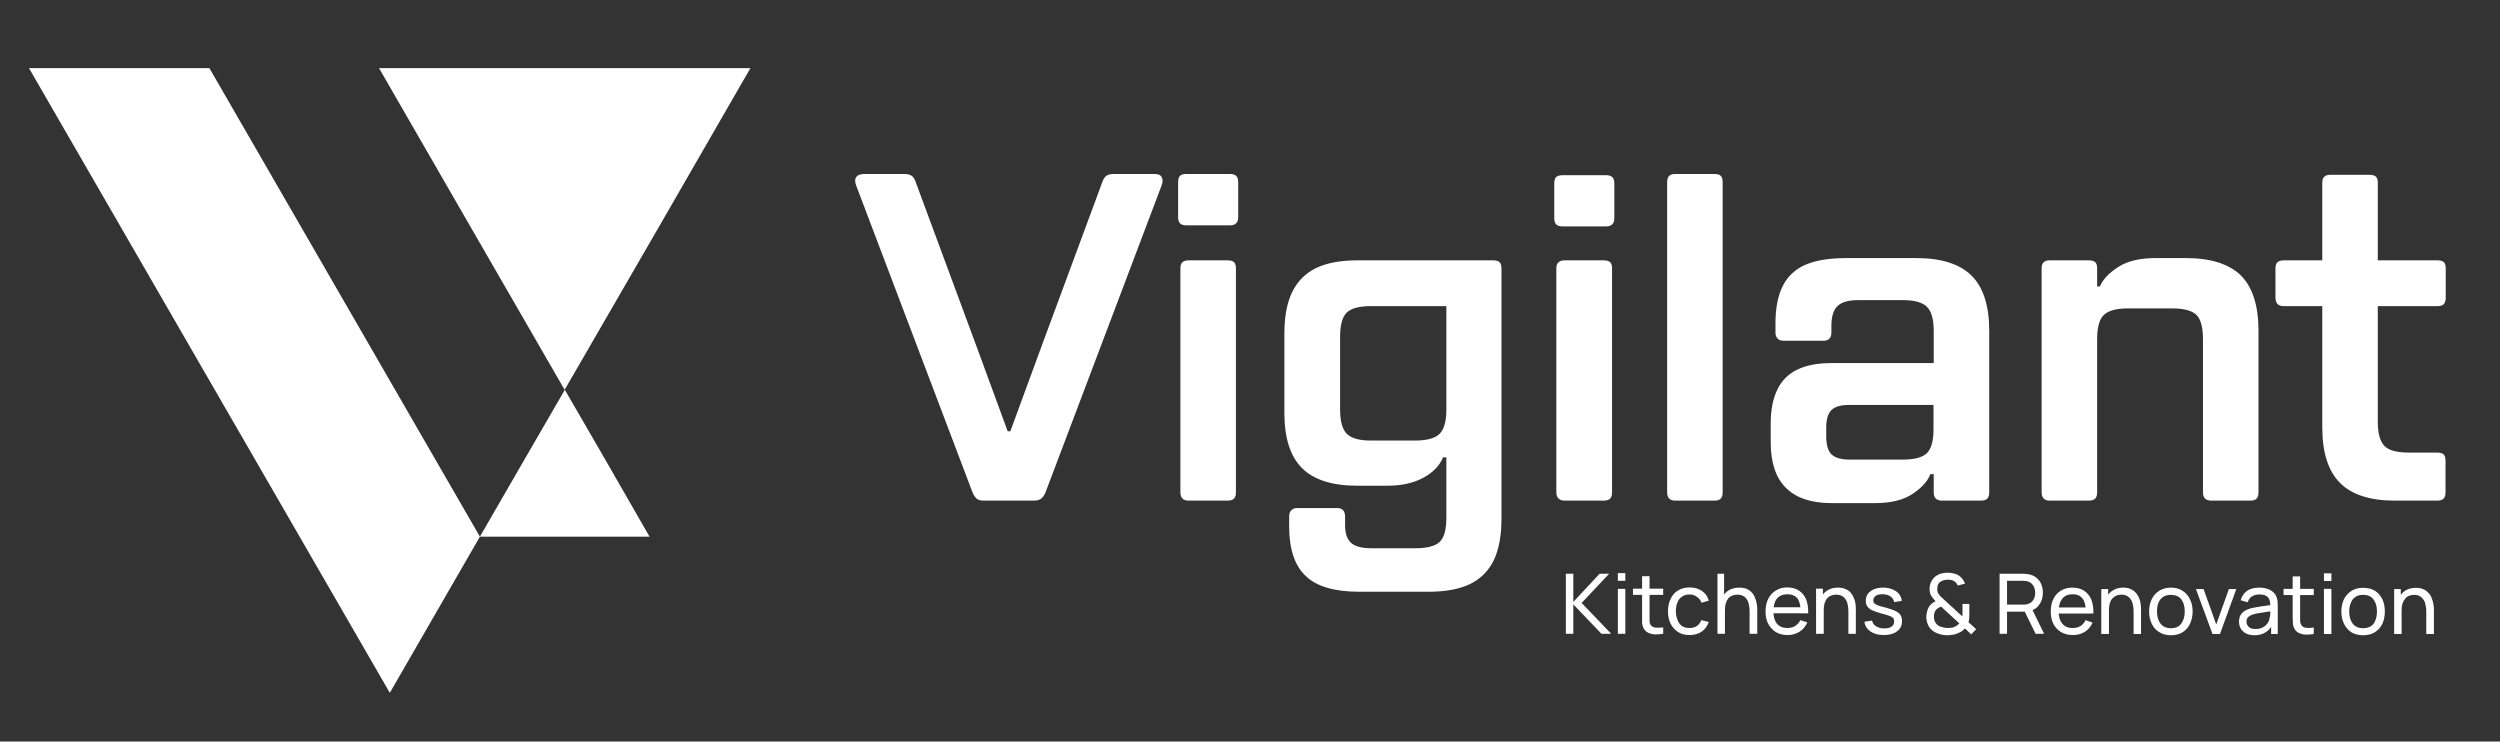 <svg xmlns="http://www.w3.org/2000/svg" version="1.2" viewBox="0 0 1207 358" width="1207" height="358"><rect x="0" y="0" width="1207" height="358" fill="#333333" stroke="none"/><style>.a{fill:#fff}</style><path fill-rule="evenodd" class="a" d="m101.1-973.5l130.6 226.2-43.5 75.4-174.2-301.6zm130.6 1232.6l20.5-35.5 20.5-35.4 20.5 35.4 20.4 35.5z"></path><path class="a" d="m272.6 32.9h89.7l-44.8 77.7-44.9 77.6-44.8-77.6-44.8-77.7z"></path><path class="a" d="m14 32.9l87.1 150.8 87.1 150.8 43.5-75.4-130.6-226.2z"></path><path fill-rule="evenodd" class="a" d="m475 241.7q-2.3 0-3.4-0.9-1.1-0.9-2-2.9l-56.3-148.5q-0.9-2.5 0.1-3.9 1-1.5 3.9-1.5h19.4q2.2 0 3.5 0.9 1.2 0.9 1.9 3l29.5 79.7 14.9 40.6h1.3l14.9-40.6 29.5-79.7q0.7-2.1 1.9-3 1.3-0.9 3.5-0.9h19.9q2.7 0 3.4 1.6 0.8 1.6-0.1 4l-56.1 148.3q-0.9 2-2.1 2.9-1.2 0.9-3.5 0.9zm98.7 0q-1.8 0-2.8-1-1-1-1-3v-108.2q0-2 1-2.9 1-0.9 2.8-0.9h18.9q2.3 0 3.2 0.9 0.9 0.9 0.9 2.9v108.2q0 2-0.9 3-0.9 1-3.2 1zm-0.9-132.9q-2.2 0-3.1-1-0.9-1-0.9-2.8v-16.9q0-2.3 0.9-3.2 0.9-0.9 3.1-0.9h21.2q1.8 0 2.8 0.9 1 0.9 1 3.2v16.9q0 1.8-1 2.8-1 1-2.8 1zm83.6 176.9q-18.1 0-26-7.6-8-7.5-8-24v-4.7q0-2 1-3 1-1.1 2.8-1.1h19.4q2 0 2.9 1.1 0.9 1 0.9 3v4.1q0 6 2.9 8.6 2.9 2.6 9.9 2.6h21q8.5 0 11.8-3 3.3-3.1 3.3-11.6v-29.3h-1.6q-2.5 6.1-9.6 9.9-7.1 3.8-17.2 3.8h-14.6q-18.1 0-26.6-8.4-8.6-8.5-8.6-26.7v-38.5q0-12.2 3.8-20 3.9-7.8 11.5-11.5 7.7-3.7 19.9-3.7h65.7q2.1 0 3 0.9 0.9 0.9 0.9 2.9v121q0 12.2-3.7 20-3.8 7.7-11.5 11.5-7.8 3.7-20 3.7zm26.8-73q8.6 0 11.9-3.3 3.2-3.3 3.2-11.6v-50h-36.5q-8.3 0-11.6 3.1-3.2 3.2-3.2 11.7v35.2q0 8.3 3.2 11.6 3.3 3.3 11.6 3.3zm71.2-103.4q-2.2 0-3.1-1-0.9-1-0.9-2.8v-16.9q0-2.2 0.9-3.1 0.9-0.9 3.1-0.9h21.2q1.8 0 2.8 0.9 1 0.9 1 3.1v16.9q0 1.8-1 2.8-1 1-2.8 1z"></path><path fill-rule="evenodd" class="a" d="m755.3 241.7q-1.8 0-2.8-1-1.1-1-1.1-3v-108.2q0-2 1.1-2.9 1-0.9 2.8-0.9h18.9q2.3 0 3.2 0.9 0.9 0.9 0.9 2.9v108.2q0 2-0.9 3-0.9 1-3.2 1zm53.4 0q-1.8 0-2.8-1-1-1-1-3v-149.6q0-2.3 1-3.2 1-0.9 2.8-0.9h18.9q2.3 0 3.2 0.9 0.9 0.9 0.9 3.2v149.6q0 2-0.9 3-0.9 1-3.2 1zm75.5 1.2q-14.6 0-22-7.4-7.3-7.3-7.3-21.9v-9q0-10 3.2-16.5 3.1-6.5 9.7-9.7 6.5-3.1 16.4-3.1h49.4v-15.6q0-8.3-3.3-11.6-3.3-3.2-11.6-3.2h-21.6q-7 0-10 2.9-2.9 2.9-2.9 9.4v3.4q0 1.8-0.9 2.8-0.9 1.1-2.9 1.1h-19.4q-1.8 0-2.8-1.1-1-1-1-2.8v-4.5q0-11 3.5-18 3.5-7 11-10.3 7.6-3.2 19.5-3.2h34q18 0 26.6 8.4 8.6 8.5 8.6 26.7v78q0 2-0.9 3-0.9 1-3.2 1h-18.7q-2 0-3-1-1-1-1-3v-8.8h-1.6q-2 5.2-8.7 9.6-6.6 4.4-17.9 4.4zm8.6-47.4q-6.1 0-8.6 2.5-2.5 2.5-2.5 8.6v4q0 6.4 2.6 8.8 2.6 2.5 8.9 2.5h25.5q8.3 0 11.6-3.1 3.2-3.2 3.2-11.5v-11.8zm96.7 46.2q-1.8 0-2.8-1-1-1-1-3v-108.2q0-2 1-2.9 1-0.9 2.8-0.9h18.9q2.3 0 3.2 0.9 0.9 0.9 0.9 2.9v8.8h1.3q2.3-5.2 8.9-9.4 6.7-4.3 17.9-4.3h14.7q18 0 26.6 8.4 8.5 8.5 8.5 26.7v78q0 2-0.9 3-0.9 1-2.9 1h-18.9q-2.1 0-3.1-1-1-1-1-3v-73.9q0-8.6-3.1-11.7-3.2-3.2-11.7-3.2h-21.5q-8.3 0-11.6 3.2-3.2 3.1-3.2 11.7v73.9q0 2-0.9 3-0.9 1-3.2 1zm113.1-93.9q-2 0-3-1-1-1.1-1-3.1v-14.2q0-2 1-2.9 1-0.9 3-0.9h74.2q2.2 0 3.1 0.9 0.9 0.9 0.9 2.9v14.2q0 2-0.9 3.1-0.9 1-3.1 1z"></path><path class="a" d="m1156.3 241.7q-18 0-26.5-8.5-8.6-8.6-8.6-26.8v-118.2q0-2 1-2.9 1-0.9 2.8-0.9h18.9q2.3 0 3.2 0.9 0.9 0.9 0.9 2.9v42.7 6.5 66.3q0 8.3 3.2 11.6 3.1 3.2 11.7 3.2h13.7q2.3 0 3.2 0.9 0.9 0.9 0.9 3.2v15.1q0 2-0.9 3-0.9 1-3.2 1z"></path><path class="a" d="m759.6 306h-3.6v-29h3.6v13.6l12.7-13.6h4.6l-13.3 14.1 14.3 14.9h-4.7l-13.6-14.2zm25.1-25.6h-3.6v-3.7h3.6zm0 25.6h-3.6v-21.7h3.6zm18.3-3.1v3.1q-2 0.3-3.9 0.3-1.8-0.1-3.3-0.8-1.5-0.7-2.3-2.2-0.6-1.2-0.7-2.6 0-1.3 0-3v-19.5h3.6v19.4q0 1.3 0 2.3 0 0.9 0.4 1.6 0.8 1.3 2.3 1.5 1.6 0.2 3.9-0.1zm0-15.7h-14.6v-3h14.6zm12.7 19.4q-3.3 0-5.6-1.5-2.3-1.5-3.6-4.1-1.2-2.6-1.2-5.9 0-3.4 1.3-6 1.2-2.6 3.5-4 2.4-1.5 5.6-1.5 3.5 0 6 1.7 2.5 1.7 3.3 4.7l-3.5 1q-0.7-1.9-2.3-2.9-1.5-1.1-3.5-1.1-2.2 0-3.7 1.1-1.5 1-2.2 2.9-0.7 1.8-0.7 4.1 0.1 3.6 1.7 5.9 1.6 2.2 4.9 2.2 2.1 0 3.6-1 1.4-1 2.1-2.8l3.6 0.9q-1.1 3.1-3.5 4.7-2.4 1.6-5.8 1.6zm32.7-0.6h-3.7v-10.9q0-1.5-0.3-3-0.2-1.4-0.9-2.5-0.7-1.2-1.8-1.8-1.2-0.7-2.9-0.7-1.4 0-2.5 0.5-1.1 0.4-1.9 1.3-0.7 0.9-1.2 2.4-0.4 1.3-0.4 3.2l-2.4-0.7q0-3.1 1.2-5.4 1.1-2.3 3.2-3.5 2.1-1.2 4.9-1.2 2.1 0 3.6 0.6 1.5 0.7 2.5 1.8 1 1.1 1.5 2.5 0.6 1.3 0.8 2.7 0.3 1.4 0.3 2.7zm-15.6 0h-3.6v-29h3.2v16h0.4zm30.3 0.6q-3.3 0-5.7-1.4-2.3-1.5-3.7-4-1.3-2.5-1.3-6 0-3.5 1.3-6.1 1.3-2.6 3.7-4 2.3-1.5 5.5-1.5 3.3 0 5.6 1.5 2.3 1.5 3.5 4.3 1.1 2.8 1 6.7h-3.7v-1.3q0-4-1.6-6-1.6-1.9-4.7-1.9-3.3 0-5.1 2.1-1.7 2.1-1.7 6.1 0 3.9 1.7 6 1.8 2.1 5 2.1 2.2 0 3.8-1 1.6-1 2.5-2.8l3.4 1.1q-1.3 2.9-3.8 4.5-2.6 1.6-5.7 1.6zm8-10.5h-16.1v-2.9h16.1zm24.9 9.9h-3.6v-10.9q0-1.5-0.3-3-0.2-1.4-0.9-2.5-0.7-1.2-1.8-1.8-1.2-0.7-2.9-0.7-1.4 0-2.5 0.5-1.1 0.4-1.9 1.3-0.8 1-1.2 2.4-0.4 1.4-0.4 3.2l-2.4-0.7q0-3.1 1.1-5.4 1.2-2.3 3.3-3.5 2-1.2 4.8-1.2 2.2 0 3.7 0.7 1.5 0.6 2.5 1.7 0.9 1.1 1.5 2.5 0.6 1.3 0.8 2.7 0.2 1.4 0.2 2.7zm-15.5 0h-3.7v-21.8h3.3v5.8h0.4zm29 0.6q-3.9 0-6.4-1.7-2.5-1.7-3-4.7l3.7-0.6q0.4 1.8 2 2.8 1.6 1 4 1 2.2 0 3.5-0.9 1.2-0.9 1.2-2.5 0-0.9-0.4-1.5-0.4-0.6-1.7-1.1-1.3-0.5-4-1.2-2.9-0.8-4.6-1.6-1.6-0.8-2.3-1.9-0.7-1.1-0.7-2.6 0-2 1-3.4 1.1-1.4 2.9-2.2 1.9-0.8 4.5-0.8 2.4 0 4.4 0.8 2 0.8 3.2 2.2 1.2 1.4 1.4 3.4l-3.7 0.6q-0.3-1.7-1.7-2.7-1.4-1-3.6-1.1-2.2-0.1-3.5 0.7-1.3 0.9-1.3 2.3 0 0.8 0.5 1.3 0.5 0.6 1.8 1.1 1.4 0.5 3.9 1.1 2.9 0.8 4.6 1.6 1.7 0.9 2.4 2 0.7 1.2 0.7 2.9 0 3.1-2.4 4.9-2.3 1.8-6.4 1.8zm30.8 0.1q-2.5 0-4.6-0.8-2.1-0.7-3.5-2.2-1.1-1.2-1.6-2.6-0.5-1.5-0.6-3.1 0-1.6 0.5-3.1 0.4-1.6 1.4-2.7 0.6-0.7 1.2-1.1 0.7-0.5 1.4-0.8-1.4-1.5-2.2-2.8-0.7-1.3-0.7-3.2 0-2.3 1.2-4.2 1.2-1.9 3.3-2.8 1.1-0.5 2.1-0.6 1.1-0.2 2.2-0.2 1.7 0 3.3 0.5 1.7 0.4 2.8 1.5 0.8 0.7 1.3 1.5 0.6 0.9 0.9 1.8l-3.5 0.9q-0.4-1.1-1.3-1.8-0.7-0.6-1.6-0.8-1-0.2-1.9-0.2-1.6 0-2.9 0.6-1.1 0.5-1.7 1.5-0.5 1-0.5 2.3 0 1.2 0.3 1.9 0.4 0.7 1.2 1.6 0.4 0.4 0.9 0.9 0.5 0.5 1.1 1l8.6 7.9q0-0.5 0.1-1 0-0.5 0-1v-4h3.3v4.7q0 1.5-0.1 2.5-0.1 1-0.3 1.6l3.7 3.4-2.4 2.5-3-2.9q-0.8 0.9-1.9 1.6-1.1 0.6-2.2 1-1 0.4-2.1 0.5-1.1 0.2-2.2 0.2zm0.1-3.5q0.9 0 1.7-0.1 0.9-0.1 1.6-0.5 1-0.4 1.5-0.9 0.5-0.4 0.8-0.7l-8.8-8.1q-0.7 0.2-1.4 0.6-0.6 0.4-1.1 0.9-0.5 0.7-0.8 1.6-0.2 0.8-0.2 1.8 0 1 0.3 1.9 0.3 0.8 0.9 1.5 0.9 1.1 2.4 1.5 1.6 0.5 3.1 0.5zm28.6 2.8h-3.6v-29h11.5q0.5 0 1.1 0.1 0.5 0 1.1 0.1 2.4 0.4 3.9 1.6 1.7 1.3 2.5 3.2 0.8 1.9 0.8 4.2 0 3.4-1.8 5.8-1.7 2.5-5.1 3.1l-1.4 0.2h-9zm17.9 0h-4.1l-5.8-11.8 3.6-1.1zm-17.9-25.6v11.5h7.8q0.4 0 0.9 0 0.5-0.1 0.9-0.2 1.4-0.3 2.3-1.1 0.9-0.9 1.3-2 0.4-1.2 0.4-2.4 0-1.2-0.4-2.4-0.4-1.1-1.3-2-0.9-0.9-2.3-1.2-0.4-0.1-0.9-0.1-0.5-0.1-0.9-0.1zm31.8 26.2q-3.2 0-5.7-1.4-2.3-1.4-3.7-3.9-1.3-2.6-1.3-6 0-3.6 1.3-6.2 1.3-2.6 3.7-4 2.3-1.4 5.5-1.4 3.3 0 5.6 1.5 2.3 1.5 3.5 4.3 1.1 2.8 1 6.7h-3.7v-1.3q0-4-1.6-6-1.6-2-4.7-2-3.3 0-5 2.1-1.8 2.2-1.8 6.2 0 3.8 1.8 5.9 1.7 2.1 4.9 2.1 2.2 0 3.8-0.9 1.6-1 2.5-2.9l3.4 1.2q-1.3 2.9-3.8 4.5-2.6 1.5-5.7 1.5zm8-10.4h-16.1v-2.9h16.1zm24.9 9.9h-3.6v-10.9q0-1.6-0.3-3-0.2-1.4-0.9-2.6-0.7-1.1-1.8-1.8-1.2-0.7-2.9-0.7-1.4 0-2.5 0.5-1.1 0.5-1.9 1.4-0.8 0.9-1.2 2.3-0.4 1.4-0.4 3.3l-2.4-0.7q0-3.2 1.1-5.4 1.2-2.3 3.3-3.5 2-1.3 4.9-1.3 2.1 0 3.6 0.7 1.5 0.7 2.5 1.8 0.9 1.1 1.5 2.4 0.6 1.4 0.8 2.8 0.2 1.4 0.2 2.6zm-15.5 0h-3.7v-21.7h3.3v5.8h0.4zm29.9 0.6q-3.3 0-5.6-1.5-2.4-1.4-3.6-4-1.3-2.6-1.3-6 0-3.4 1.3-6 1.3-2.6 3.6-4 2.4-1.5 5.6-1.5 3.3 0 5.6 1.5 2.4 1.5 3.6 4.1 1.3 2.5 1.3 5.9 0 3.4-1.3 6-1.2 2.6-3.6 4.1-2.4 1.4-5.6 1.4zm0-3.4q3.4 0 5-2.2 1.7-2.3 1.7-5.9 0-3.7-1.7-5.9-1.7-2.1-5-2.1-2.3 0-3.8 1-1.4 1-2.2 2.8-0.7 1.8-0.7 4.2 0 3.7 1.7 5.9 1.7 2.2 5 2.2zm23.7 2.8h-3.6l-8-21.7h3.7l6.1 17.1 6.1-17.1h3.6zm16.6 0.6q-2.4 0-4.1-0.9-1.6-0.9-2.5-2.4-0.8-1.5-0.8-3.2 0-1.7 0.6-3 0.7-1.3 1.9-2.1 1.2-0.8 2.8-1.3 1.6-0.4 3.5-0.7 2-0.4 3.9-0.6 2-0.3 3.7-0.5l-1.3 0.7q0.1-2.9-1.1-4.3-1.2-1.4-4.2-1.4-2 0-3.5 0.9-1.5 0.9-2.1 2.9l-3.4-1q0.8-2.8 3-4.5 2.3-1.6 6-1.6 3 0 5.1 1.1 2.1 1 3.1 3.1 0.4 1.1 0.6 2.2 0.1 1.2 0.1 2.5v13.5h-3.2v-5.3l0.7 0.5q-1.2 2.7-3.4 4-2.2 1.4-5.4 1.4zm0.5-3q2 0 3.4-0.7 1.4-0.7 2.3-1.9 0.9-1.1 1.1-2.5 0.3-1 0.4-2.2 0-1.2 0-1.9l1.2 0.5q-1.7 0.3-3.4 0.5-1.7 0.2-3.2 0.5-1.5 0.2-2.7 0.6-0.9 0.2-1.7 0.7-0.8 0.4-1.3 1.1-0.4 0.7-0.4 1.8 0 0.8 0.4 1.6 0.5 0.8 1.4 1.4 1 0.5 2.5 0.5zm28.2-0.7v3.1q-1.9 0.3-3.8 0.3-1.9-0.1-3.4-0.8-1.5-0.7-2.2-2.2-0.7-1.3-0.7-2.6-0.1-1.3-0.1-3v-19.5h3.6v19.4q0 1.3 0 2.3 0.1 0.9 0.5 1.6 0.7 1.3 2.3 1.5 1.6 0.2 3.8-0.1zm0-15.7h-14.6v-3h14.6zm8.5-6.8h-3.6v-3.7h3.6zm0 25.6h-3.6v-21.8h3.6zm15.3 0.6q-3.2 0-5.6-1.4-2.3-1.5-3.6-4.1-1.3-2.6-1.3-6 0-3.4 1.3-6 1.3-2.5 3.7-4 2.3-1.4 5.5-1.4 3.3 0 5.7 1.4 2.3 1.5 3.6 4.1 1.2 2.6 1.2 5.9 0 3.4-1.2 6-1.3 2.6-3.7 4.1-2.3 1.4-5.6 1.4zm0-3.4q3.4 0 5.1-2.2 1.6-2.3 1.6-5.9 0-3.6-1.7-5.8-1.6-2.2-5-2.2-2.3 0-3.7 1-1.5 1-2.2 2.8-0.8 1.9-0.8 4.2 0 3.7 1.7 5.9 1.7 2.2 5 2.2zm34.2 2.8h-3.7v-10.9q0-1.5-0.3-2.9-0.2-1.5-0.9-2.6-0.7-1.1-1.8-1.8-1.2-0.7-2.9-0.7-1.3 0-2.5 0.5-1.1 0.4-1.8 1.4-0.8 0.9-1.3 2.3-0.4 1.4-0.4 3.3l-2.4-0.8q0-3.1 1.2-5.4 1.1-2.2 3.2-3.5 2.1-1.2 4.9-1.2 2.1 0 3.6 0.7 1.5 0.6 2.5 1.8 1 1 1.5 2.4 0.6 1.4 0.8 2.8 0.3 1.4 0.3 2.6zm-15.6 0h-3.6v-21.7h3.2v5.8h0.4z"></path></svg>